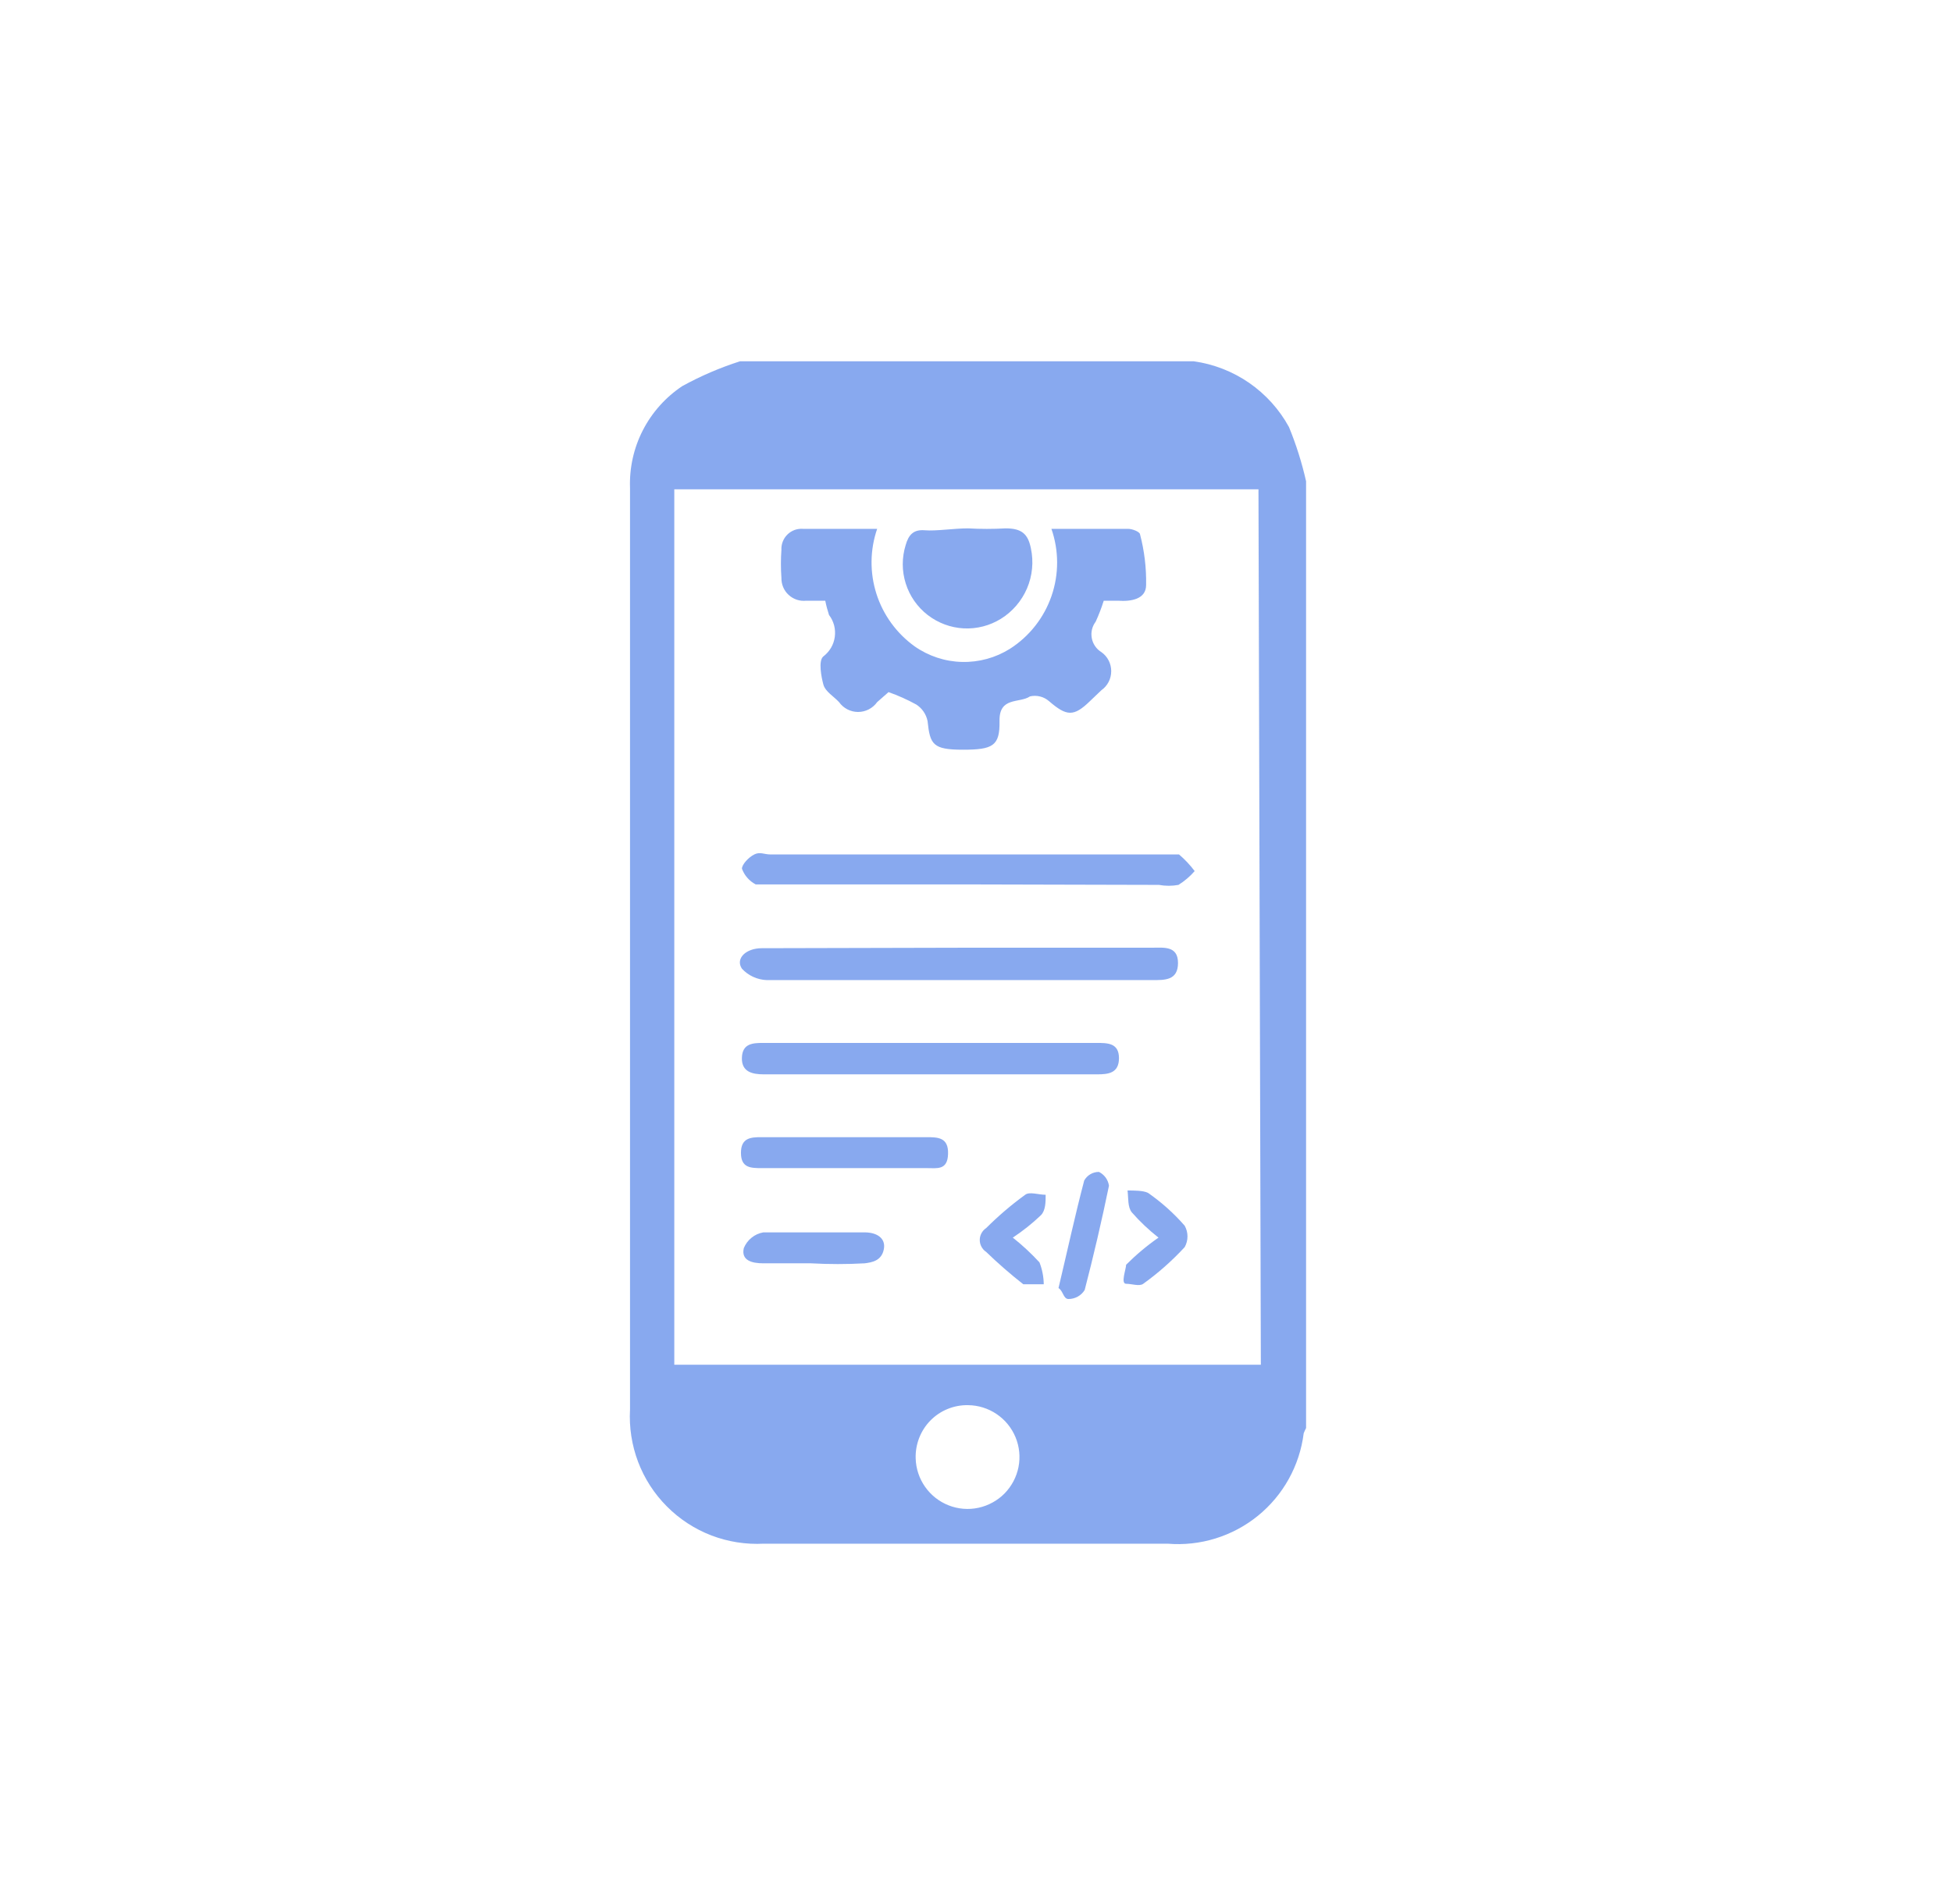 <svg width="41" height="40" viewBox="0 0 41 40" fill="none" xmlns="http://www.w3.org/2000/svg">
    <path d="M27.433 10.11V30C27.415 30.036 27.398 30.073 27.383 30.11C27.298 30.791 26.953 31.413 26.42 31.845C25.887 32.277 25.207 32.487 24.523 32.43H16.043C15.668 32.45 15.293 32.391 14.942 32.257C14.591 32.122 14.273 31.915 14.008 31.648C13.742 31.382 13.536 31.063 13.403 30.712C13.27 30.361 13.212 29.985 13.233 29.61V10.25C13.218 9.829 13.311 9.411 13.504 9.036C13.697 8.662 13.982 8.343 14.333 8.11C14.719 7.898 15.124 7.724 15.543 7.59H25.073C25.491 7.648 25.89 7.804 26.237 8.043C26.584 8.283 26.87 8.6 27.073 8.97C27.225 9.339 27.345 9.721 27.433 10.11ZM26.433 10.28H14.163V28.67H26.483L26.433 10.28ZM19.233 30.64C19.239 30.854 19.308 31.061 19.431 31.236C19.554 31.411 19.725 31.546 19.924 31.624C20.123 31.703 20.341 31.721 20.55 31.676C20.759 31.631 20.951 31.526 21.101 31.374C21.25 31.221 21.352 31.028 21.393 30.818C21.434 30.608 21.412 30.391 21.33 30.193C21.248 29.995 21.11 29.826 20.933 29.707C20.756 29.587 20.547 29.522 20.333 29.52C20.186 29.517 20.041 29.544 19.904 29.6C19.768 29.655 19.645 29.738 19.542 29.843C19.439 29.948 19.359 30.073 19.306 30.21C19.253 30.347 19.228 30.493 19.233 30.64Z" fill="#1355E1" fill-opacity="0.5"/>
    <path d="M17.334 12.62C17.183 12.62 17.064 12.62 16.933 12.62C16.867 12.627 16.799 12.62 16.736 12.599C16.672 12.578 16.614 12.543 16.565 12.498C16.515 12.453 16.476 12.397 16.45 12.335C16.424 12.274 16.412 12.207 16.413 12.14C16.399 11.944 16.399 11.746 16.413 11.55C16.41 11.491 16.42 11.431 16.442 11.376C16.464 11.32 16.497 11.27 16.539 11.229C16.582 11.187 16.633 11.155 16.689 11.134C16.745 11.114 16.804 11.106 16.863 11.11H18.424C18.272 11.552 18.267 12.031 18.409 12.476C18.551 12.921 18.834 13.308 19.213 13.58C19.505 13.784 19.85 13.898 20.206 13.906C20.562 13.915 20.912 13.819 21.213 13.63C21.621 13.369 21.928 12.978 22.086 12.521C22.244 12.064 22.243 11.567 22.084 11.11H23.694C23.784 11.11 23.933 11.17 23.944 11.22C24.036 11.569 24.08 11.929 24.073 12.29C24.073 12.59 23.753 12.64 23.483 12.62H23.183C23.136 12.77 23.079 12.917 23.014 13.06C22.977 13.109 22.95 13.165 22.936 13.225C22.922 13.284 22.921 13.346 22.932 13.406C22.943 13.467 22.967 13.524 23.002 13.575C23.036 13.625 23.081 13.668 23.134 13.7C23.198 13.745 23.25 13.805 23.286 13.875C23.322 13.944 23.34 14.022 23.34 14.1C23.34 14.178 23.322 14.256 23.286 14.325C23.25 14.395 23.198 14.455 23.134 14.5L22.893 14.73C22.553 15.06 22.404 15.05 22.034 14.73C21.98 14.683 21.915 14.649 21.846 14.632C21.776 14.614 21.703 14.614 21.634 14.63C21.413 14.78 20.983 14.63 20.994 15.15C21.003 15.67 20.854 15.75 20.224 15.75C19.593 15.75 19.534 15.64 19.483 15.15C19.469 15.079 19.441 15.011 19.399 14.95C19.358 14.89 19.305 14.839 19.244 14.8C19.058 14.698 18.864 14.611 18.663 14.54L18.424 14.75C18.378 14.814 18.318 14.866 18.249 14.902C18.179 14.938 18.102 14.957 18.023 14.957C17.945 14.957 17.868 14.938 17.798 14.902C17.729 14.866 17.669 14.814 17.623 14.75C17.514 14.63 17.334 14.53 17.294 14.38C17.253 14.23 17.183 13.88 17.294 13.79C17.359 13.741 17.413 13.679 17.455 13.609C17.496 13.539 17.523 13.461 17.534 13.38C17.545 13.299 17.54 13.217 17.52 13.138C17.499 13.059 17.463 12.985 17.413 12.92C17.381 12.822 17.354 12.722 17.334 12.62Z" fill="#1355E1" fill-opacity="0.5"/>
    <path d="M20.334 18.58H16.203C16.093 18.58 15.954 18.58 15.873 18.58C15.739 18.51 15.636 18.392 15.584 18.25C15.584 18.16 15.723 18.01 15.844 17.95C15.963 17.89 16.053 17.95 16.174 17.95H24.474C24.573 17.95 24.694 17.95 24.764 17.95C24.886 18.054 24.997 18.172 25.093 18.3C24.995 18.413 24.88 18.51 24.753 18.59C24.618 18.615 24.479 18.615 24.343 18.59L20.334 18.58Z" fill="#1355E1" fill-opacity="0.5"/>
    <path d="M20.183 19.91H24.183C24.433 19.91 24.743 19.86 24.743 20.23C24.743 20.6 24.463 20.59 24.203 20.59H16.103C15.905 20.582 15.718 20.496 15.583 20.35C15.443 20.14 15.663 19.92 16.003 19.92L20.183 19.91Z" fill="#1355E1" fill-opacity="0.5"/>
    <path d="M19.523 21.91H23.033C23.263 21.91 23.503 21.91 23.503 22.23C23.503 22.55 23.273 22.57 23.043 22.57H16.043C15.803 22.57 15.573 22.52 15.583 22.22C15.593 21.92 15.813 21.91 16.033 21.91H19.523Z" fill="#1355E1" fill-opacity="0.5"/>
    <path d="M20.333 11.1C20.596 11.115 20.86 11.115 21.123 11.1C21.463 11.1 21.593 11.22 21.653 11.52C21.713 11.802 21.685 12.095 21.572 12.36C21.459 12.624 21.268 12.848 21.023 13C20.789 13.145 20.517 13.215 20.242 13.201C19.967 13.187 19.703 13.088 19.485 12.92C19.267 12.751 19.106 12.52 19.024 12.257C18.941 11.995 18.941 11.713 19.023 11.45C19.083 11.24 19.183 11.12 19.423 11.14C19.663 11.16 20.033 11.1 20.333 11.1Z" fill="#1355E1" fill-opacity="0.5"/>
    <path d="M17.753 24.54H16.003C15.774 24.54 15.563 24.54 15.563 24.22C15.563 23.9 15.774 23.89 15.993 23.89H19.453C19.694 23.89 19.924 23.89 19.913 24.24C19.904 24.59 19.683 24.54 19.463 24.54H17.753Z" fill="#1355E1" fill-opacity="0.5"/>
    <path d="M17.033 26.54H16.033C15.793 26.54 15.563 26.48 15.623 26.22C15.658 26.135 15.714 26.059 15.786 26.002C15.857 25.944 15.943 25.905 16.033 25.89C16.743 25.89 17.453 25.89 18.163 25.89C18.413 25.89 18.613 26.01 18.563 26.25C18.513 26.49 18.313 26.52 18.163 26.54C17.787 26.561 17.41 26.561 17.033 26.54Z" fill="#1355E1" fill-opacity="0.5"/>
    <path d="M21.273 26C21.473 26.158 21.66 26.332 21.833 26.52C21.891 26.667 21.921 26.823 21.923 26.98C21.773 26.98 21.593 26.98 21.493 26.98C21.222 26.767 20.961 26.54 20.713 26.3C20.672 26.273 20.638 26.235 20.615 26.192C20.591 26.148 20.579 26.099 20.579 26.05C20.579 26 20.591 25.952 20.615 25.908C20.638 25.864 20.672 25.827 20.713 25.8C20.968 25.546 21.242 25.311 21.533 25.1C21.623 25.03 21.813 25.1 21.963 25.1C21.963 25.25 21.963 25.43 21.863 25.53C21.681 25.704 21.483 25.861 21.273 26Z" fill="#1355E1" fill-opacity="0.5"/>
    <path d="M24.333 26C24.131 25.841 23.943 25.664 23.773 25.47C23.683 25.36 23.703 25.17 23.683 25.01C23.823 25.01 24.013 25.01 24.113 25.06C24.397 25.258 24.656 25.489 24.883 25.75C24.922 25.819 24.942 25.896 24.942 25.975C24.942 26.054 24.922 26.131 24.883 26.2C24.62 26.485 24.329 26.743 24.013 26.97C23.933 27.03 23.773 26.97 23.653 26.97C23.533 26.97 23.653 26.66 23.653 26.57C23.863 26.36 24.09 26.169 24.333 26Z" fill="#1355E1" fill-opacity="0.5"/>
    <path d="M22.233 27.06C22.423 26.26 22.583 25.52 22.773 24.8C22.804 24.745 22.849 24.699 22.904 24.667C22.958 24.636 23.02 24.619 23.083 24.62C23.139 24.648 23.187 24.689 23.224 24.739C23.26 24.79 23.284 24.848 23.293 24.91C23.14 25.65 22.97 26.38 22.783 27.1C22.748 27.158 22.698 27.206 22.638 27.239C22.579 27.272 22.512 27.29 22.443 27.29C22.333 27.29 22.333 27.12 22.233 27.06Z" fill="#1355E1" fill-opacity="0.5"/>
</svg>
